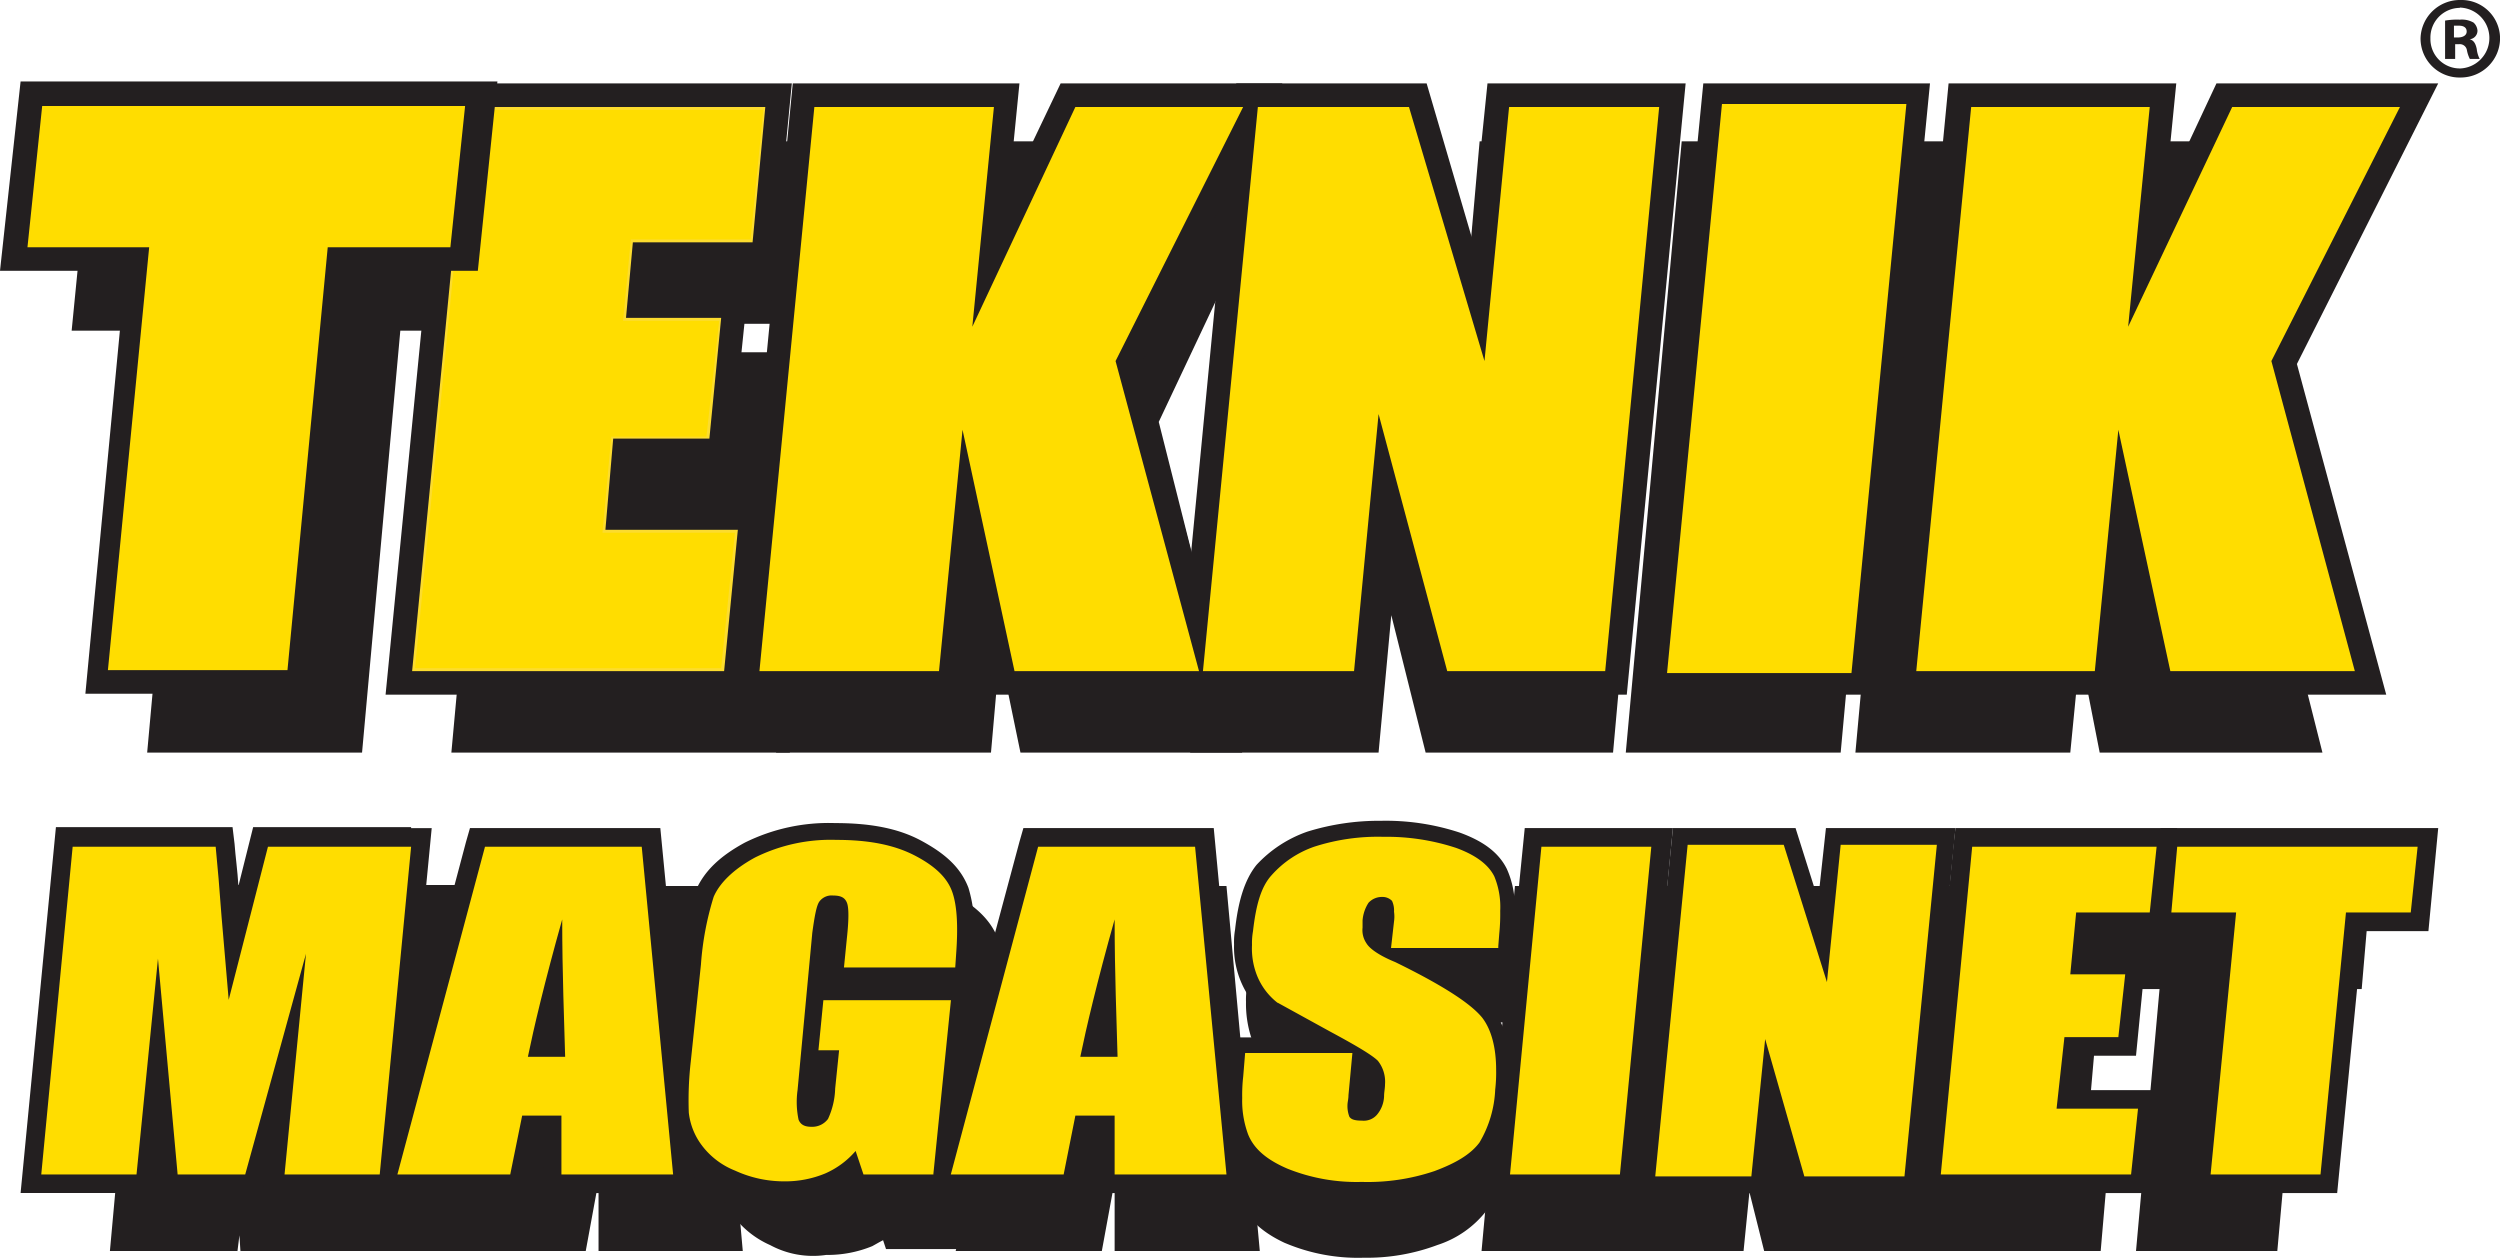 <svg xmlns="http://www.w3.org/2000/svg" viewBox="0 0 349.6 175.9"><title>teknikmagasinet_logo</title><polyline points="70.8 19.76 74.5 19.76 71.9 46.24 55.98 46.24 50.63 105.24 20.58 105.24 25.93 46.24 10.02 46.24 12.62 19.76 70.8 19.76" fill="#231f20"/><polyline points="63.12 105.24 70.66 22.78 70.94 19.76 116.63 19.76 114.29 45.28 98.65 45.28 98.24 49.26 110.86 49.26 108.53 72.58 96.05 72.58 95.5 78.89 112.92 78.89 110.45 105.24 63.12 105.24" fill="#231f20"/><polyline points="65.31 14.96 107.02 14.96 105.24 33.89 88.5 33.89 87.54 44.18 100.85 44.18 99.2 61.47 85.75 61.47 84.66 74.09 103.18 74.09 101.26 93.85 57.63 93.85 65.31 14.96" fill="#f3ea3c"/><polyline points="102.08 64.9 88.77 64.9 88.22 70.8 106.75 70.8 104.28 97.14 53.92 97.14 62.02 14.68 62.29 11.66 110.73 11.66 108.26 37.18 91.52 37.18 91.24 40.89 104.55 40.89 102.08 64.9" fill="#231f20"/><polyline points="65.31 14.96 107.02 14.96 105.24 33.89 88.5 33.89 87.54 44.45 100.85 44.45 99.2 61.33 85.75 61.33 84.66 74.09 103.18 74.09 101.26 93.85 57.63 93.85 65.31 14.96" fill="#fcdc2e"/><polyline points="85.48 61.06 98.79 61.06 100.57 44.87 87.13 44.87 88.22 33.48 104.96 33.48 106.75 15.37 65.58 15.37 58.04 93.44 100.85 93.44 102.77 74.5 84.25 74.5 85.48 61.06" fill="#fd0"/><polyline points="142.7 105.24 139.81 91.24 138.58 105.24 108.53 105.24 116.22 19.76 146.26 19.76 145.03 33.75 151.2 19.76 175.35 19.76 175.35 23.05 175.35 19.76 180.56 19.76 162.04 59 173.71 105.24 142.7 105.24" fill="#231f20"/><polyline points="229.69 19.76 233.25 19.76 225.57 105.24 199.36 105.24 194.56 86.03 192.78 105.24 166.43 105.24 174.12 19.76 199.5 19.76 205.13 40.06 206.91 19.76 229.69 19.76" fill="#231f20"/><polyline points="261.52 19.76 265.22 19.76 257.4 105.24 227.35 105.24 235.17 19.76 261.52 19.76" fill="#231f20"/><polyline points="326.28 19.76 331.63 19.76 313.11 59 324.77 105.24 293.62 105.24 290.88 91.24 289.51 105.24 259.46 105.24 267.28 19.76 297.33 19.76 296.09 33.75 302.27 19.76 326.28 19.76" fill="#231f20"/><path d="M50.05,189.37H36.6l-.14-2.19-.27,2.19H18.35L23,138.19H46.48l.27,2.34c.14,1.51.28,3,.41,4.8L49,138.19H69.67v0h2.88l-4.67,51.18H50.05" transform="translate(-2.98 -14.43)" fill="#231f20"/><polyline points="83.7 174.94 83.7 166.71 83.42 166.71 81.91 174.94 61.47 174.94 73.68 125.82 74.09 123.9 99.34 123.9 103.87 174.94 83.7 174.94" fill="#231f20"/><path d="M110.69,188.55A13,13,0,0,1,105.2,184a11.34,11.34,0,0,1-2.06-5.76v-1.92c0-1.51.14-3.43.28-5.63l1.23-13.58c.42-4.53,1-7.82,1.92-10.29C107.67,144,110,141.9,113,140A23.69,23.69,0,0,1,125,137.1c4.53,0,8.37.68,11.53,2.47,3,1.64,5.21,3.7,6.17,6.58a19.16,19.16,0,0,1,.82,5.9c0,1.24-.13,2.47-.13,3.71l-.14,1.92-.28,2.47-2.6,28.95H126.88l-.41-1.24c-.55.28-1,.55-1.51.83a16.44,16.44,0,0,1-6.45,1.23h0a12.6,12.6,0,0,1-7.82-1.37" transform="translate(-2.98 -14.43)" fill="#231f20"/><polyline points="155.87 174.94 155.87 166.71 155.59 166.71 154.08 174.94 133.64 174.94 145.85 125.82 146.4 123.9 171.51 123.9 176.17 174.94 155.87 174.94" fill="#231f20"/><path d="M182.73,188.28c-3-1.38-5.36-3.3-6.32-6a18.23,18.23,0,0,1-.82-5.76,28.23,28.23,0,0,1,.14-3.3l.55-5.49H186a52.75,52.75,0,0,1-4.67-3.15,10.84,10.84,0,0,1-3.29-4.8,15.42,15.42,0,0,1-.82-5.22,11,11,0,0,1,.13-2.06c.42-3.7,1.1-6.72,2.89-9.05a14.8,14.8,0,0,1,6.72-4.67,27.09,27.09,0,0,1,9.74-1.51A28.84,28.84,0,0,1,207,138.88a11.29,11.29,0,0,1,6.31,5.08,12.31,12.31,0,0,1,1,5.76,31.42,31.42,0,0,1-.13,3.43l-.14,1.78-.28,2.47H203.31c3.84,2.2,6.45,4.12,7.95,6.18,1.65,2.33,2.2,5.21,2.2,8.64a22.84,22.84,0,0,1-.14,3c-.27,3.57-1,6.31-2.47,8.51a14.21,14.21,0,0,1-6.86,4.8,28,28,0,0,1-10.29,1.78,26.1,26.1,0,0,1-11-2.05" transform="translate(-2.98 -14.43)" fill="#231f20"/><polyline points="228.59 123.9 231.61 123.9 226.94 174.94 207.18 174.94 211.85 123.9 228.59 123.9" fill="#231f20"/><polyline points="265.5 123.9 268.51 123.9 263.85 174.94 246.7 174.94 244.64 166.71 243.82 174.94 226.53 174.94 231.19 123.9 247.66 123.9 250.4 132.95 251.23 123.9 265.5 123.9" fill="#231f20"/><polyline points="263.44 174.94 267.83 126.23 268.1 123.9 297.47 123.9 296.09 138.31 286.49 138.31 286.21 141.6 293.35 141.6 292.12 155.73 284.98 155.73 284.43 160.53 295 160.53 293.76 174.94 263.44 174.94" fill="#231f20"/><polyline points="328.61 123.9 331.49 123.9 330.26 138.31 321.75 138.31 318.46 174.94 298.7 174.94 301.99 138.31 293.62 138.31 294.86 123.9 328.61 123.9" fill="#231f20"/><path d="M60.47,132.84l-4.39,45.83H42.77l3-30.87-8.5,30.87H27.82l-2.75-30.18-3,30.18H8.75l4.39-45.83h20c.27,2.75.55,6,.82,9.75l1,11.66,5.49-21.41h20" transform="translate(-2.98 -14.43)" fill="#f3ea3c"/><path d="M60.47,130.24h2.88l-4.93,51.17H39.75l.28-2.33-.55,2.2H25.35L24.94,177l-.42,4.26H5.86L10.8,130.1H35.5l.28,2.33c.13,1.79.41,3.71.54,5.9l2.06-8.23H60.47" transform="translate(-2.98 -14.43)" fill="#231f20"/><path d="M76.8,162.21c.82-4,2.33-10.43,4.8-19.21,0,7.68.28,14.13.41,19.21H76.8m-6-29.37L58.55,178.67H74.33L76,170.44h5.49v8.23H97.11l-4.39-45.83h-22" transform="translate(-2.98 -14.43)" fill="#f3ea3c"/><polyline points="76.01 166.84 75.88 158.61 75.19 158.61 73.54 166.84 52.14 166.84 65.17 117.72 65.72 115.8 92.34 115.8 97.28 166.84 76.01 166.84" fill="#231f20"/><path d="M136.35,149.72H121l.41-4.12c.28-2.6.28-4.25,0-4.94s-.82-1-1.92-1a2.13,2.13,0,0,0-1.92.83c-.41.55-.68,2.06-1,4.39l-2.06,22a12,12,0,0,0,.14,4.12c.27.68.82,1,1.78,1a2.75,2.75,0,0,0,2.34-1.1,10.82,10.82,0,0,0,1-4.25l.55-5.35h-2.89l.69-7h17.84l-2.34,24.56h-9.87l-1.1-3.3a11.89,11.89,0,0,1-4.26,3.16,14.55,14.55,0,0,1-5.62,1.1,16.39,16.39,0,0,1-7-1.51,10.81,10.81,0,0,1-4.66-3.57,9.3,9.3,0,0,1-1.79-4.53,47.73,47.73,0,0,1,.28-7.13L101,149.45a41.45,41.45,0,0,1,1.78-9.47c.83-1.92,2.75-3.84,5.77-5.49A23.63,23.63,0,0,1,119.88,132c4.53,0,8.1.69,11,2.2s4.53,3.15,5.21,5.07.83,4.8.55,8.65l-.27,1.78" transform="translate(-2.98 -14.43)" fill="#f3ea3c"/><path d="M104.65,180.59a14.67,14.67,0,0,1-5.76-4.39,11.43,11.43,0,0,1-2.19-5.76c0-.55-.14-1.24-.14-1.92,0-1.51.14-3.43.27-5.63l1.38-13.58A38.41,38.41,0,0,1,100.26,139c1.24-2.88,3.57-4.94,6.86-6.73a26.37,26.37,0,0,1,12.63-2.74c4.8,0,8.78.69,12.07,2.47s5.49,3.7,6.59,6.59a19.71,19.71,0,0,1,.82,5.9,36.51,36.51,0,0,1-.14,3.84l-.13,1.92-.14,1.37-.14.82v.14l-2.74,29H121.81l-.42-1.37a8.21,8.21,0,0,1-1.92,1,17.82,17.82,0,0,1-6.72,1.24h0a22.55,22.55,0,0,1-8.1-1.79m31.7-30.87v0" transform="translate(-2.98 -14.43)" fill="#231f20"/><path d="M154.05,162.21c.82-4,2.33-10.43,4.8-19.21,0,7.68.28,14.13.41,19.21h-5.21m-5.9-29.37-12.21,45.83h15.78l1.64-8.23h5.49v8.23h15.64l-4.39-45.83H148.15" transform="translate(-2.98 -14.43)" fill="#f3ea3c"/><polyline points="153.26 166.84 153.26 158.61 152.57 158.61 150.93 166.84 129.39 166.84 142.56 117.72 143.11 115.8 169.73 115.8 174.53 166.84 153.26 166.84" fill="#231f20"/><path d="M181.63,180.18c-3.16-1.37-5.63-3.29-6.73-6a16.24,16.24,0,0,1-1-5.9,28.07,28.07,0,0,1,.14-3.29l.55-5.49h10.29a33,33,0,0,1-4.8-3,12.44,12.44,0,0,1-4.53-10,10.15,10.15,0,0,1,.14-2.06c.41-3.71,1.23-6.86,3-9.06a17.55,17.55,0,0,1,7.13-4.66,33.85,33.85,0,0,1,10.29-1.51,33,33,0,0,1,11,1.65c3,1.09,5.35,2.6,6.58,5.07a12.65,12.65,0,0,1,1.1,5.76,29.19,29.19,0,0,1-.14,3.43l-.13,1.79-.28,2.47h-11a37.83,37.83,0,0,1,3.56,2.06,18.94,18.94,0,0,1,4.94,4.11c1.79,2.34,2.34,5.22,2.34,8.65a22.84,22.84,0,0,1-.14,3c-.41,3.56-1.1,6.31-2.75,8.5s-4.11,3.71-7.4,4.8A33.91,33.91,0,0,1,193,182.1a27.2,27.2,0,0,1-11.39-1.92M212,146.7v0" transform="translate(-2.98 -14.43)" fill="#231f20"/><polyline points="230.92 118.41 226.53 164.24 211.16 164.24 215.55 118.41 230.92 118.41" fill="#f3ea3c"/><polyline points="230.92 115.8 233.94 115.8 229 166.84 208.14 166.84 213.22 115.8 230.92 115.8" fill="#231f20"/><polyline points="270.44 118.41 266.05 164.24 252.6 164.24 246.7 143.38 244.64 164.24 231.88 164.24 236.27 118.41 249.17 118.41 255.75 138.99 257.68 118.41 270.44 118.41" fill="#f3ea3c"/><polyline points="270.44 115.8 273.45 115.8 268.51 166.84 250.54 166.84 247.93 157.65 247.11 166.84 228.86 166.84 233.94 115.8 251.09 115.8 254.25 125.82 255.34 115.8 270.44 115.8" fill="#231f20"/><polyline points="275.79 118.41 301.58 118.41 300.62 127.6 290.33 127.6 289.51 136.25 297.19 136.25 296.23 145.03 288.69 145.03 287.59 155.04 298.98 155.04 298.01 164.24 271.4 164.24 275.79 118.41" fill="#f3ea3c"/><polyline points="268.51 166.84 273.18 118.14 273.45 115.8 304.46 115.8 303.09 130.21 292.66 130.21 292.39 133.64 300.07 133.64 298.7 147.63 291.02 147.63 290.61 152.44 301.86 152.44 300.48 166.84 268.51 166.84" fill="#231f20"/><polyline points="338.08 118.41 337.12 127.6 328.06 127.6 324.5 164.24 309.13 164.24 312.7 127.6 303.64 127.6 304.46 118.41 338.08 118.41" fill="#f3ea3c"/><polyline points="338.08 115.8 340.96 115.8 339.59 130.21 330.4 130.21 326.83 166.84 306.11 166.84 309.68 130.21 300.76 130.21 302.13 115.8 338.08 115.8" fill="#231f20"/><polyline points="173.84 14.96 156 50.49 167.67 93.85 141.87 93.85 134.6 60.1 131.31 93.85 106.2 93.85 113.88 14.96 138.99 14.96 135.97 45.69 150.38 14.96 173.84 14.96" fill="#f3ea3c"/><polyline points="173.84 11.66 179.33 11.66 159.57 50.9 171.92 97.14 139.13 97.14 135.84 81.64 134.33 97.14 102.63 97.14 110.86 11.66 142.56 11.66 141.05 26.89 148.32 11.66 173.84 11.66" fill="#231f20"/><polyline points="232.02 14.96 224.47 93.85 202.38 93.85 192.78 57.9 189.35 93.85 168.22 93.85 175.9 14.96 197.03 14.96 207.59 50.49 211.03 14.96 232.02 14.96" fill="#f3ea3c"/><polyline points="232.02 11.66 235.72 11.66 227.49 97.14 199.77 97.14 194.29 76.7 192.37 97.14 164.65 97.14 172.88 11.66 199.5 11.66 205.81 33.2 208.01 11.66 232.02 11.66" fill="#231f20"/><polyline points="266.18 11.66 269.89 11.66 261.52 97.14 229.82 97.14 238.19 11.66 266.18 11.66" fill="#231f20"/><polyline points="335.61 14.96 317.63 50.49 329.3 93.85 303.5 93.85 296.23 60.1 292.94 93.85 267.97 93.85 275.65 14.96 300.62 14.96 297.6 45.69 312.15 14.96 335.61 14.96" fill="#f3ea3c"/><polyline points="335.61 11.66 340.96 11.66 321.2 50.9 333.69 97.14 300.76 97.14 297.47 81.64 295.96 97.14 264.26 97.14 272.49 11.66 304.33 11.66 302.82 26.89 309.95 11.66 335.61 11.66" fill="#231f20"/><path d="M60.47,132.84l-4.39,45.83H42.77l3-30.87-8.5,30.87H27.82l-2.75-30.18-3,30.18H8.75l4.39-45.83h20c.27,2.75.55,6,.82,9.75l1,11.66,5.49-21.41h20" transform="translate(-2.98 -14.43)" fill="#fd0"/><path d="M76.8,162.21c.82-4,2.33-10.43,4.8-19.21,0,7.68.28,14.13.41,19.21H76.8m-6-29.37L58.55,178.67H74.33L76,170.44h5.49v8.23H97.11l-4.39-45.83h-22" transform="translate(-2.98 -14.43)" fill="#fd0"/><path d="M133.47,178.67h-9.74l-1.1-3.29a11.87,11.87,0,0,1-4.26,3.15,14.55,14.55,0,0,1-5.62,1.1,16.39,16.39,0,0,1-7-1.51,10.74,10.74,0,0,1-4.66-3.57A9.3,9.3,0,0,1,99.3,170a47.89,47.89,0,0,1,.28-7.14L101,149.31a41.56,41.56,0,0,1,1.78-9.47c.83-1.92,2.75-3.84,5.77-5.49a23.75,23.75,0,0,1,11.38-2.47c4.53,0,8.1.69,11,2.2s4.53,3.15,5.21,5.07.83,4.81.55,8.65l-.13,1.92H121l.41-4.12c.28-2.6.28-4.25,0-4.94s-.82-1-1.92-1a2.13,2.13,0,0,0-1.92.83c-.41.55-.68,2.06-1,4.39l-2.06,22a12,12,0,0,0,.14,4.12c.27.68.82,1,1.78,1a2.75,2.75,0,0,0,2.34-1.1,10.82,10.82,0,0,0,1-4.25l.55-5.35h-2.89l.69-7h17.84l-2.47,24.42" transform="translate(-2.98 -14.43)" fill="#fd0"/><path d="M154.05,162.21c.82-4,2.33-10.43,4.8-19.21,0,7.68.28,14.13.41,19.21h-5.21m-5.9-29.37-12.21,45.83h15.78l1.64-8.23h5.49v8.23h15.64l-4.39-45.83H148.15" transform="translate(-2.98 -14.43)" fill="#fd0"/><path d="M181.63,154.66a9.12,9.12,0,0,1-2.88-3.84,10.29,10.29,0,0,1-.69-4.26,9.58,9.58,0,0,1,.14-1.92c.41-3.56,1.09-6.17,2.6-7.82a14.18,14.18,0,0,1,6-4,29,29,0,0,1,9.61-1.37A31.07,31.07,0,0,1,206.6,133c2.74,1,4.53,2.33,5.35,4a11.17,11.17,0,0,1,.82,4.8,26.85,26.85,0,0,1-.13,3.16l-.14,1.78V147h-15l.42-3.71a4.81,4.81,0,0,0,0-1.37,3.15,3.15,0,0,0-.28-1.51,1.84,1.84,0,0,0-1.37-.55,2.52,2.52,0,0,0-1.92.82,5.29,5.29,0,0,0-.83,2.47v1a3.26,3.26,0,0,0,.55,2.2c.41.69,1.65,1.65,4,2.61,6.45,3.15,10.57,5.76,12.21,7.82,1.24,1.64,1.92,4.11,1.92,7.27a20.35,20.35,0,0,1-.13,2.74,15.79,15.79,0,0,1-2.2,7.41c-1.23,1.65-3.29,2.88-6.31,4a29.2,29.2,0,0,1-10.15,1.51A25.93,25.93,0,0,1,183,177.85c-2.88-1.24-4.67-2.75-5.49-4.8a13.58,13.58,0,0,1-.82-5.08,22.84,22.84,0,0,1,.14-3l.27-3.29h15l-.55,5.9c0,.55-.14,1-.14,1.37a4.14,4.14,0,0,0,.27,1.65c.28.41.83.54,1.79.54a2.42,2.42,0,0,0,2.06-.82,4.24,4.24,0,0,0,1-2.61c0-.54.13-1.09.13-1.64a4.7,4.7,0,0,0-1-3.3c-.82-.82-3.15-2.19-6.72-4.11l-7.27-4m30.32-8v0" transform="translate(-2.98 -14.43)" fill="#fd0"/><polyline points="230.92 118.41 226.53 164.24 211.16 164.24 215.55 118.41 230.92 118.41" fill="#fd0"/><polyline points="252.32 164.51 246.84 145.3 244.91 164.51 231.47 164.51 236 118.14 249.44 118.14 255.48 137.34 257.4 118.14 270.44 118.14 270.44 118.41 270.44 118.14 270.85 118.14 266.32 164.51 252.32 164.51" fill="#fd0"/><polyline points="275.79 118.41 301.58 118.41 300.62 127.6 290.33 127.6 289.51 136.25 297.19 136.25 296.23 145.03 288.69 145.03 287.59 155.04 298.98 155.04 298.01 164.24 271.4 164.24 275.79 118.41" fill="#fd0"/><polyline points="338.08 118.41 337.12 127.6 328.06 127.6 324.5 164.24 309.13 164.24 312.7 127.6 303.64 127.6 304.46 118.41 338.08 118.41" fill="#fd0"/><polyline points="173.84 14.96 156 50.49 167.67 93.85 141.87 93.85 134.6 60.1 131.31 93.85 106.2 93.85 113.88 14.96 138.99 14.96 135.97 45.69 150.38 14.96 173.84 14.96" fill="#fd0"/><polyline points="232.02 14.96 224.47 93.85 202.38 93.85 192.78 57.9 189.35 93.85 168.22 93.85 175.9 14.96 197.03 14.96 207.59 50.49 211.03 14.96 232.02 14.96" fill="#fd0"/><polyline points="335.61 14.96 317.63 50.49 329.3 93.85 303.5 93.85 296.23 60.1 292.94 93.85 267.97 93.85 275.65 14.96 300.62 14.96 297.6 45.69 312.15 14.96 335.61 14.96" fill="#fd0"/><polyline points="15.5 93.58 21.27 34.58 3.71 34.58 5.76 14.68 65.86 14.68 63.8 34.58 46.38 34.58 15.5 93.58" fill="#f3ea3c"/><polyline points="65.86 11.39 69.56 11.39 66.82 37.87 49.4 37.87 43.63 97.01 11.94 97.01 17.56 37.87 0 37.87 2.88 11.39 65.86 11.39" fill="#231f20"/><polyline points="65.04 14.82 62.98 34.58 45.83 34.58 40.2 93.71 15.09 93.71 20.86 34.58 3.84 34.58 5.9 14.82 65.04 14.82" fill="#fd0"/><polyline points="266.18 14.96 258.5 93.85 233.53 93.85 241.21 14.96 266.18 14.96" fill="#fcdc2e"/><polyline points="233.12 94.12 240.8 14.54 266.18 14.54 266.18 14.96 266.18 14.54 266.59 14.54 258.91 94.12 233.12 94.12" fill="#fd0"/><path d="M347.1,14.43a5.39,5.39,0,0,1,5.49,5.35,5.51,5.51,0,0,1-5.49,5.49,5.45,5.45,0,0,1-5.63-5.49,5.51,5.51,0,0,1,5.63-5.35Zm-.14,1.1a4.15,4.15,0,0,0-4.11,4.25A4.11,4.11,0,0,0,347.1,24a4.26,4.26,0,0,0-.14-8.51Zm-.82,7.14H344.9V17.31a9.62,9.62,0,0,1,2.06-.13,3.27,3.27,0,0,1,1.92.41,1.67,1.67,0,0,1,.55,1.1,1.2,1.2,0,0,1-1.1,1.23h0c.55.14.83.55,1,1.37a3.88,3.88,0,0,0,.41,1.38h-1.38a4.55,4.55,0,0,1-.41-1.24,1,1,0,0,0-1.09-.82h-.55v2.06Zm0-3h.55c.68,0,1.23-.28,1.23-.83s-.41-.82-1.09-.82h-.69v1.65Z" transform="translate(-2.98 -14.43)" fill="#231f20"/></svg>